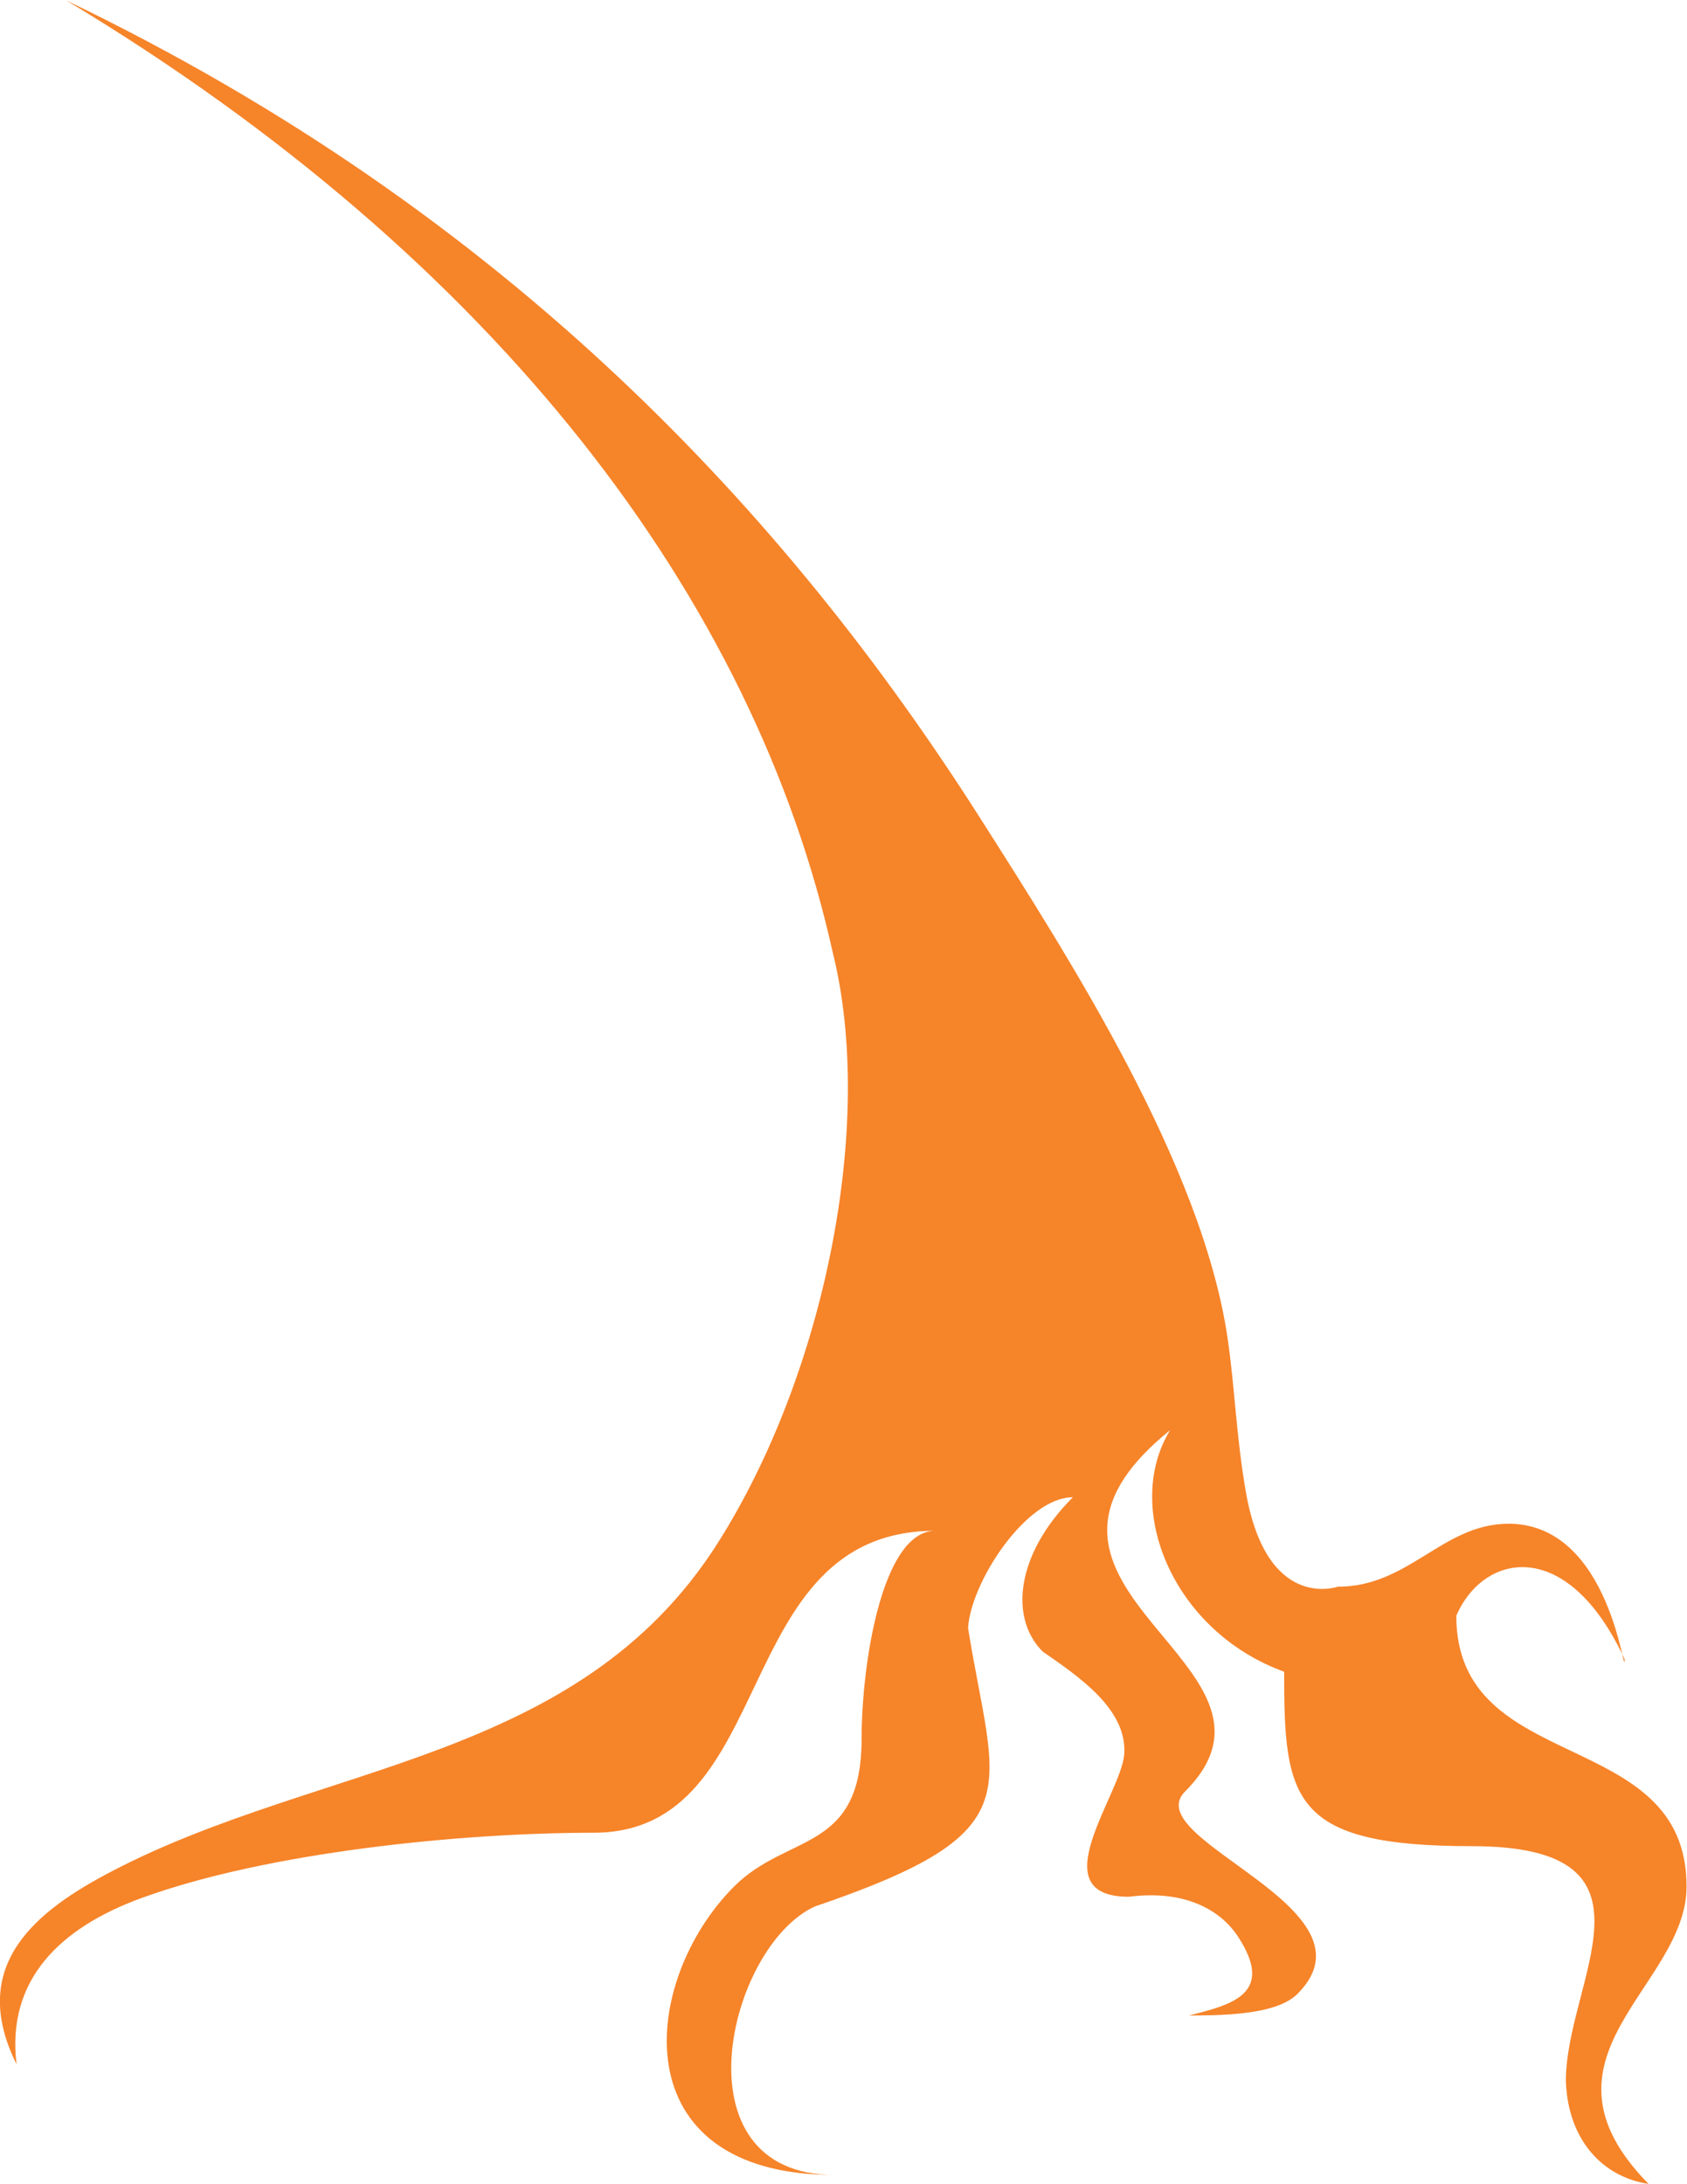 <?xml version="1.0" encoding="UTF-8" standalone="no"?>
<svg
   xmlns:dc="http://purl.org/dc/elements/1.1/"
   xmlns:cc="http://creativecommons.org/ns#"
   xmlns:rdf="http://www.w3.org/1999/02/22-rdf-syntax-ns#"
   xmlns:svg="http://www.w3.org/2000/svg"
   xmlns="http://www.w3.org/2000/svg"
   viewBox="0 0 558.973 723.28"
   height="723.28"
   width="558.973"
   xml:space="preserve"
   id="svg2"
   version="1.1"><defs
     id="defs6" /><g
     transform="matrix(1.333,0,0,-1.333,0,723.28)"
     id="g10"><g
       transform="scale(0.1)"
       id="g12"><path
         id="path14"
         style="fill:#f68429;fill-opacity:1;fill-rule:evenodd;stroke:none"
         d="M 165.215,5424.63 C 1264.04,4896.83 1959.61,4141.97 2435.02,3395.46 c 226.24,-355.25 552.83,-864.41 616.26,-1293.38 18.18,-122.96 21.17,-243.14 45.65,-383.49 50.9,-291.73 220.49,-237.24 228.42,-234.87 176.09,0 258.79,153.67 420.44,156.42 261.37,4.44 292.52,-403.12 292.52,-336.44 -143.31,308.41 -351.73,263.34 -418.41,107.8 0,-400.11 572.37,-272.3 572.37,-672.418 0,-250.066 -405.65,-422.371 -94.5,-739.082 -111.07,16.641 -200.04,105.527 -205.59,255.605 0,250.079 266.74,583.504 -233.4,583.504 -450.13,0 -466.81,116.704 -466.81,433.461 -276.29,99.99 -402.11,406.52 -283.43,600.1 -488.98,-394.54 353.98,-580.87 37.22,-897.631 -120.47,-120.469 493.81,-288.445 279.56,-502.703 -50.02,-50.012 -170.56,-53.859 -270.59,-53.859 110.84,26.875 213.66,55.617 123.1,195.089 -41.01,63.172 -126.78,118.243 -271.85,99.852 -222.21,0 -18.75,255.137 -11.54,353.942 8.29,113.28 -117,195.54 -202.63,255.22 -83.36,83.36 -66.67,241.72 74.99,383.42 -116.7,0 -254.22,-212.53 -260.47,-325.06 65.61,-410.627 168.78,-504.526 -381.35,-691.87 -216.73,-100.027 -350.1,-666.863 50.01,-666.863 -533.49,0 -483.47,483.477 -250.07,716.875 133.37,133.367 316.75,83.359 316.75,366.768 0,183.39 50.02,516.82 183.39,516.82 -516.81,0 -383.44,-750.221 -850.24,-750.221 -327.2,0 -809.211,-47.761 -1123.652,-162.429 C 147.594,635.781 15.641,505.527 41.156,297.344 -81.941,544.617 91.465,679.395 277.82,776.621 798.895,1048.52 1436.95,1046.26 1783.61,1591.52 2048.4,2008.03 2177.38,2632.93 2069.36,3061.95 1875.17,3934 1238.67,4779.18 165.215,5424.63 v 0" /></g></g></svg>